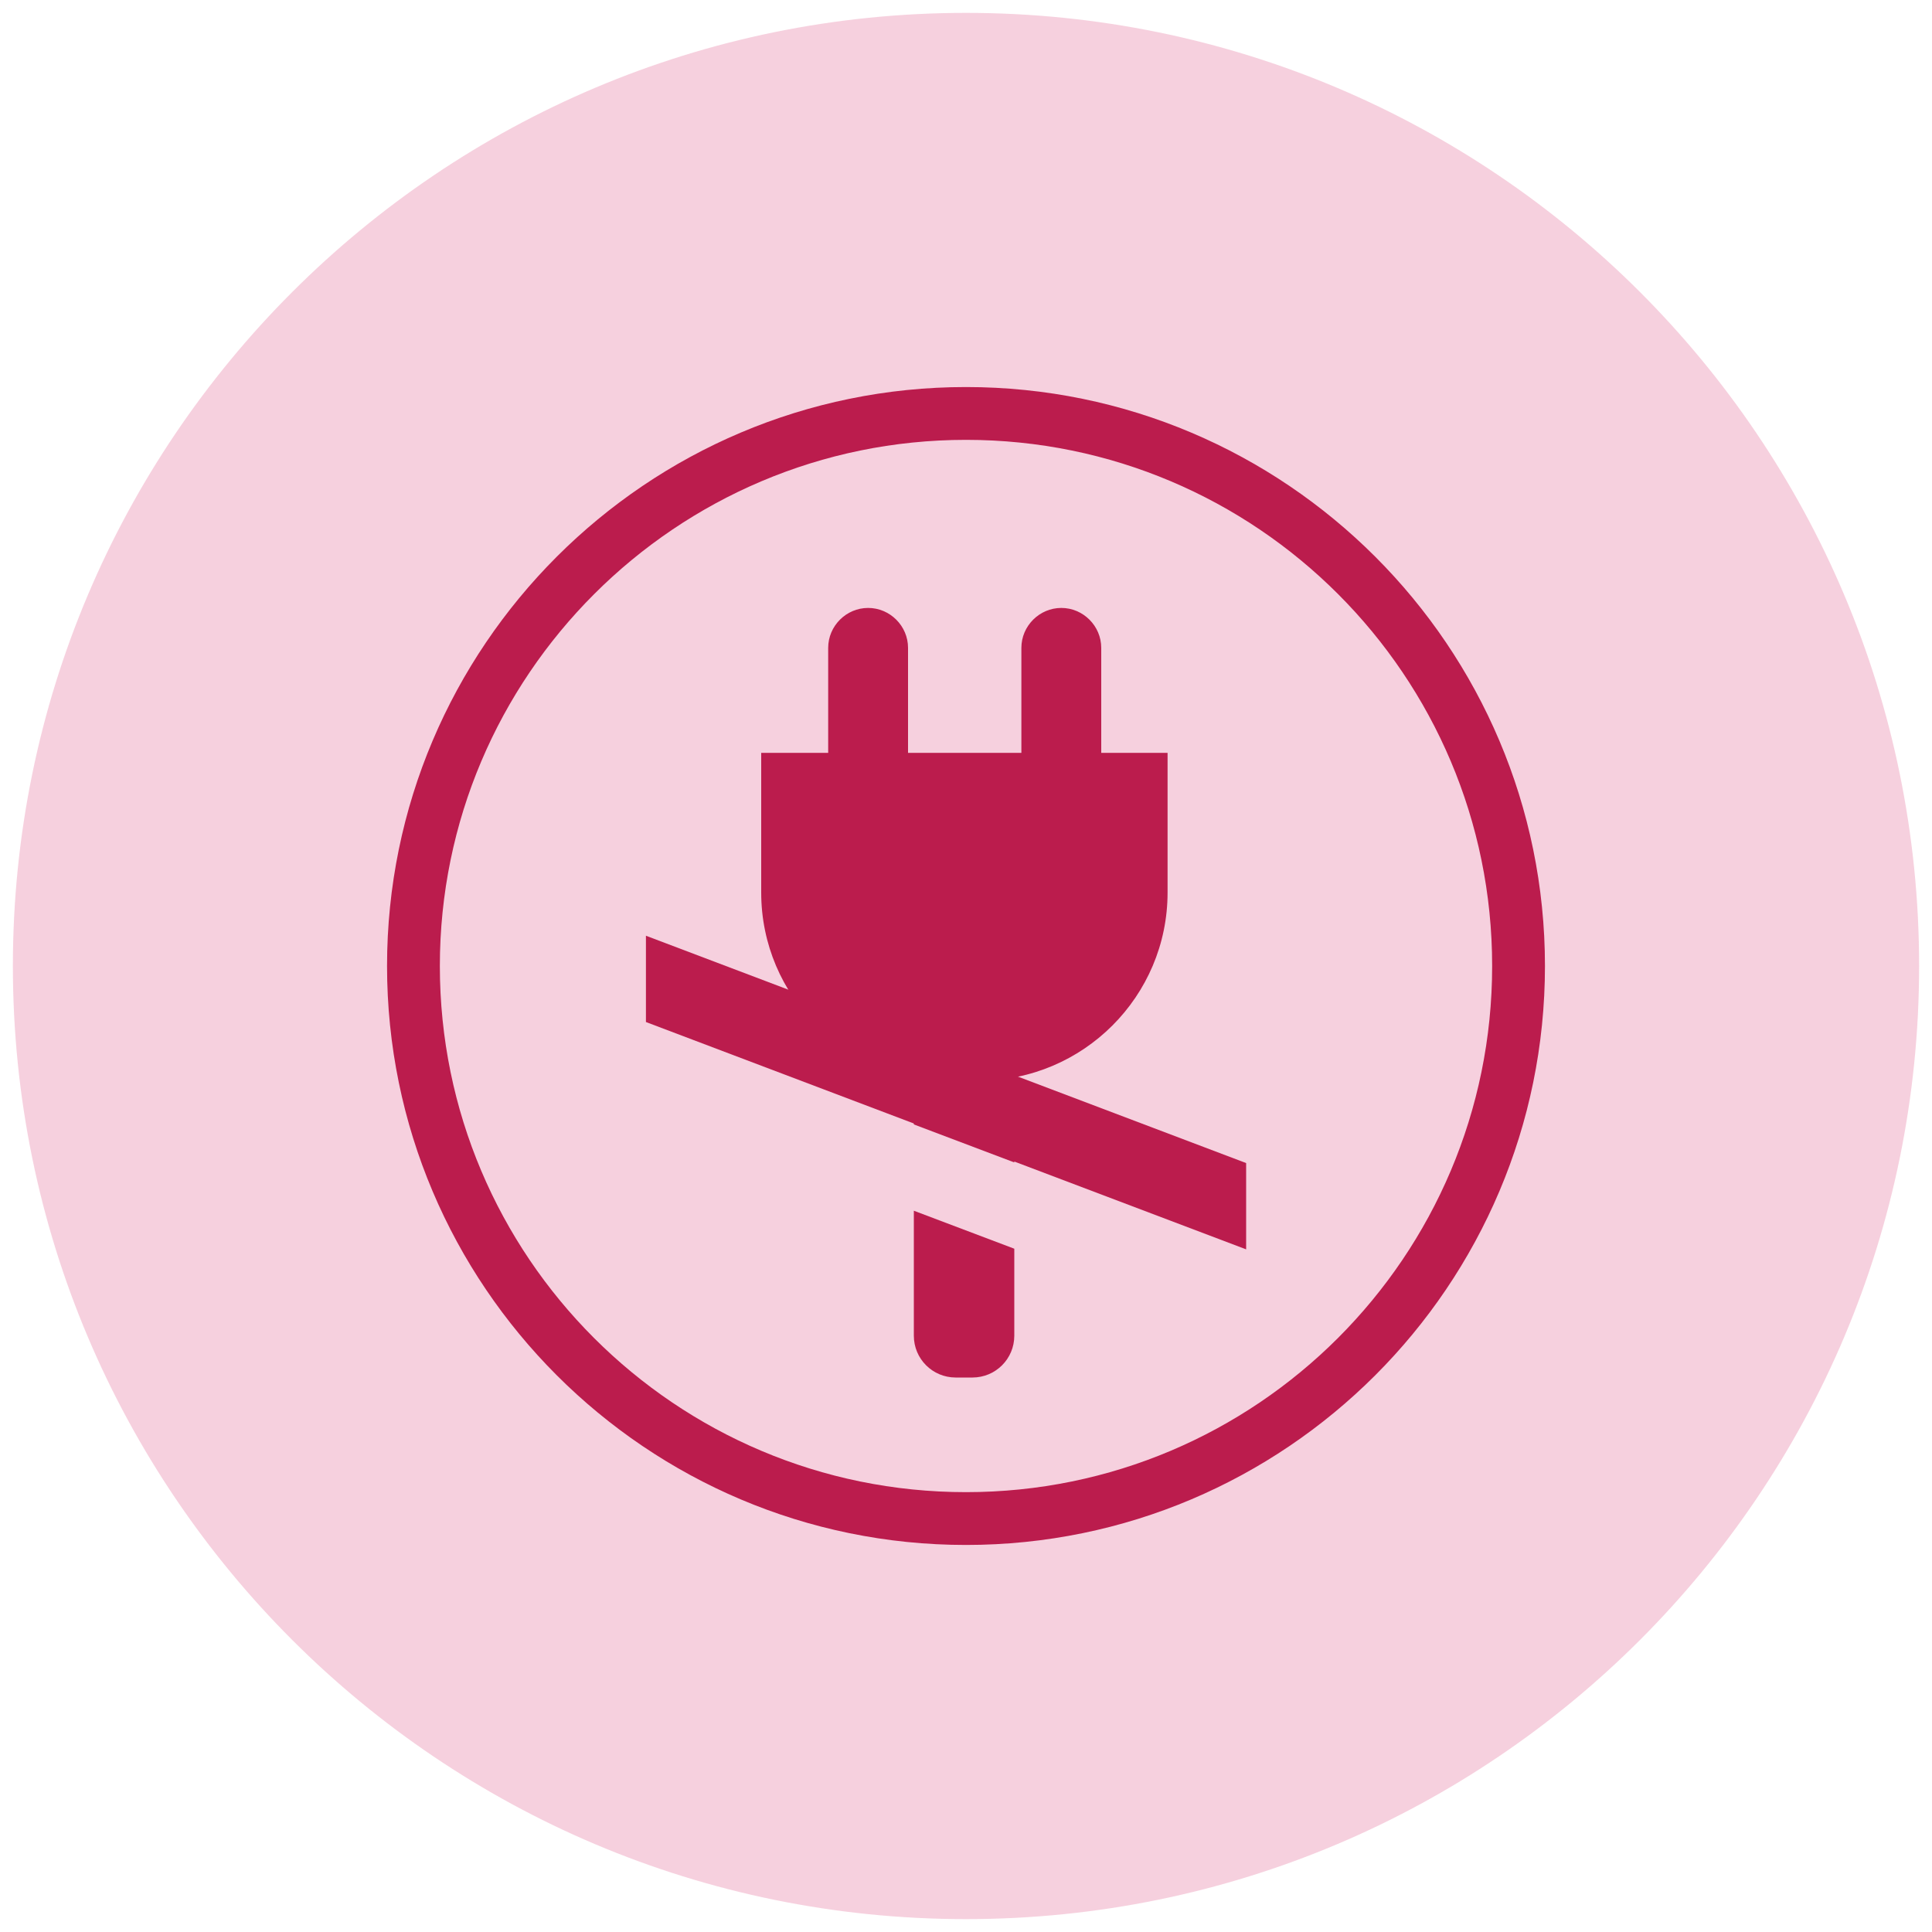 <?xml version="1.0" encoding="UTF-8"?>
<svg xmlns="http://www.w3.org/2000/svg" version="1.1" viewBox="0 0 300 300">
  <defs>
    <style>
      .cls-1 {
        fill: #d4145a;
        opacity: .2;
      }

      .cls-2 {
        fill: #bb1c4d;
      }
    </style>
  </defs>
  <!-- Generator: Adobe Illustrator 28.7.0, SVG Export Plug-In . SVG Version: 1.2.0 Build 136)  -->
  <g>
    <g id="Layer_1">
      <g>
        <path class="cls-1" d="M150,2h0c81.7,0,148,66.2,148,148h0c0,81.7-66.2,148-148,148h0C68.3,298,2,231.7,2,150h0C2,68.3,68.3,2,150,2Z"/>
        <g>
          <path class="cls-2" d="M150,239.9c-49.6,0-89.9-40.3-89.9-89.9s40.3-89.9,89.9-89.9,89.9,40.3,89.9,89.9-40.3,89.9-89.9,89.9ZM150,68.3c-45,0-81.7,36.6-81.7,81.7s36.6,81.7,81.7,81.7,81.7-36.6,81.7-81.7-36.6-81.7-81.7-81.7Z"/>
          <g>
            <path class="cls-2" d="M118.2,116.9h63.1v21.7c0,16.1-13.1,29.2-29.2,29.2h-4.7c-16.1,0-29.2-13.1-29.2-29.2v-21.7Z"/>
            <path class="cls-2" d="M141,100.6c0-3.4-2.8-6.2-6.2-6.2s-6.2,2.8-6.2,6.2v16.8c0,3.4,2.8,6.2,6.2,6.2s6.2-2.8,6.2-6.2v-16.8Z"/>
            <path class="cls-2" d="M171,100.6c0-3.4-2.8-6.2-6.2-6.2s-6.2,2.8-6.2,6.2v16.8c0,3.4,2.8,6.2,6.2,6.2s6.2-2.8,6.2-6.2v-16.8Z"/>
            <path class="cls-2" d="M193.5,180.6l-93.2-35.3v13.4l93.2,35.3v-13.4Z"/>
            <path class="cls-2" d="M157.5,180.5v-18c0-3.6-2.9-6.5-6.5-6.5h-2.6c-3.6,0-6.5,2.9-6.5,6.5v12.1l15.6,5.9Z"/>
            <path class="cls-2" d="M141.9,188v19.4c0,3.6,2.9,6.5,6.5,6.5h2.6c3.6,0,6.5-2.9,6.5-6.5v-13.5l-15.6-5.9h0Z"/>
          </g>
        </g>
      </g>
    </g>
  </g>
</svg>